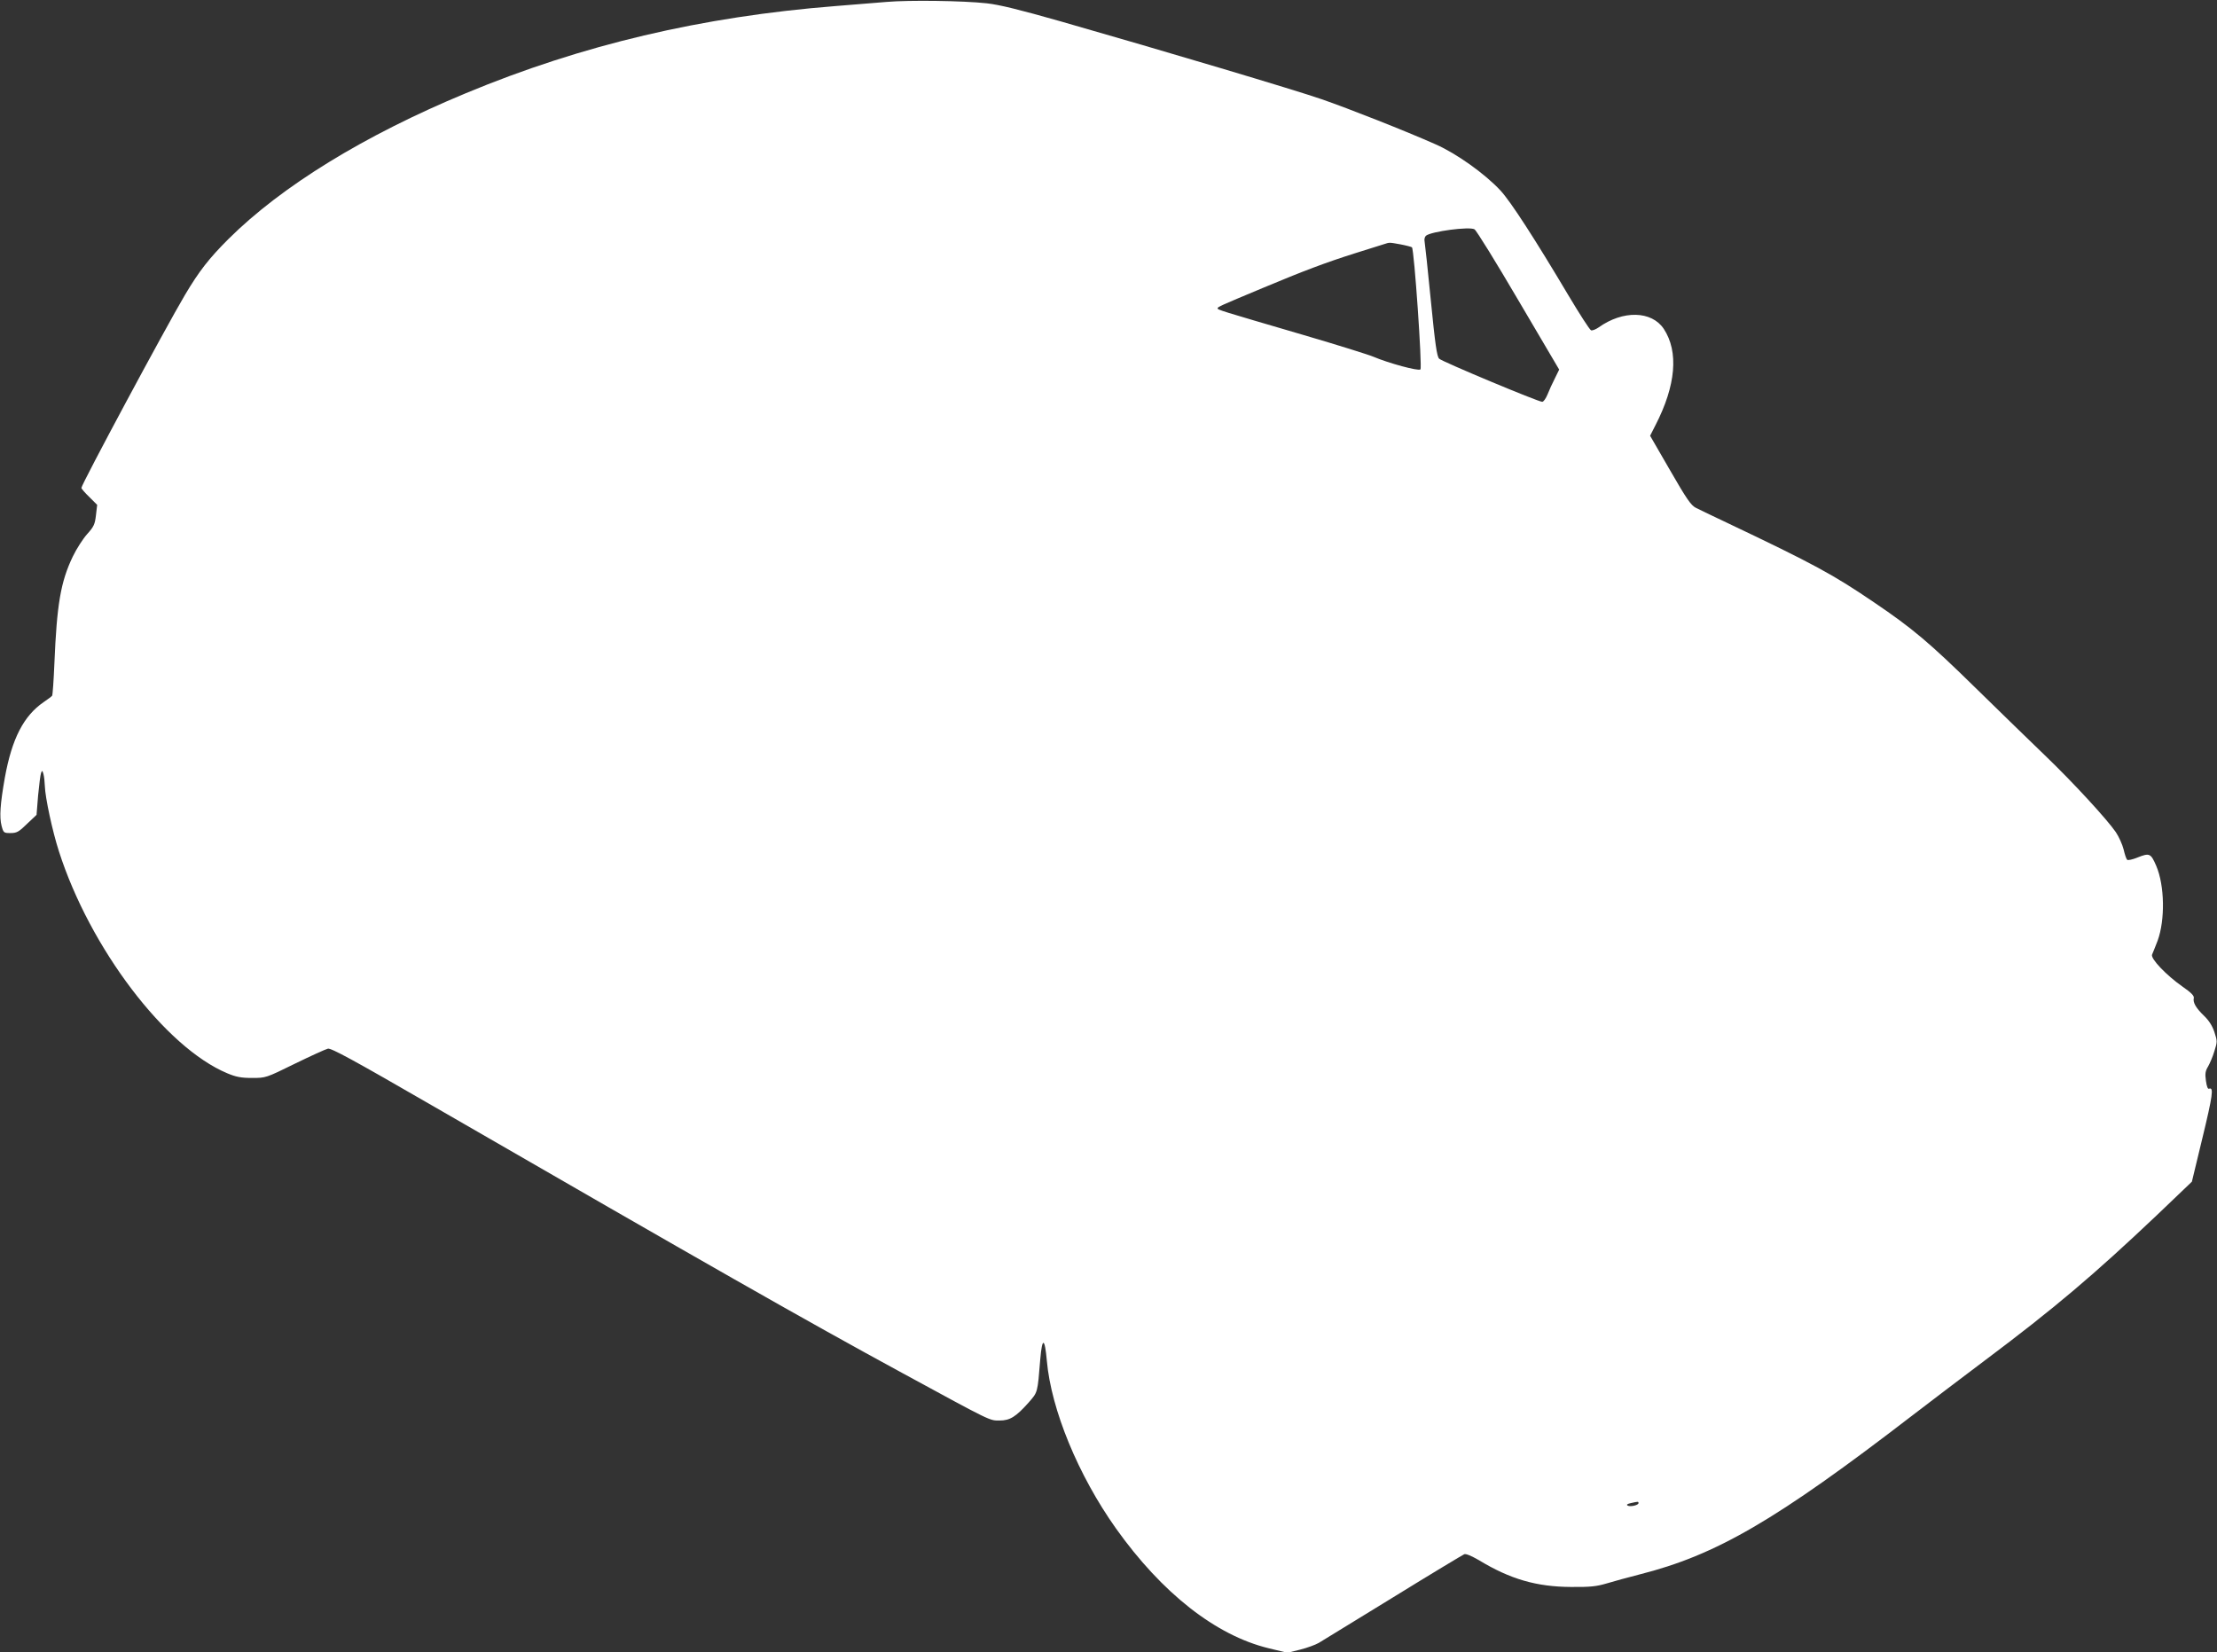 <?xml version="1.0" standalone="no"?>
<!DOCTYPE svg PUBLIC "-//W3C//DTD SVG 20010904//EN"
 "http://www.w3.org/TR/2001/REC-SVG-20010904/DTD/svg10.dtd">
<svg version="1.0" xmlns="http://www.w3.org/2000/svg"
 width="1280pt" height="954pt" viewBox="0 0 1280 954"
 preserveAspectRatio="xMidYMid meet">
<rect x="0" y="0" width="1280" height="954" fill="#333333" stroke="none"/>
<g transform="translate(0,954) scale(0.1,-0.1)"
fill="#ffffff" stroke="none">
<path d="M5120 9529 c-58 -5 -191 -16 -296 -24 -773 -61 -1463 -224 -2134
-503 -588 -244 -1064 -537 -1371 -842 -113 -113 -169 -185 -250 -321 -114
-192 -599 -1096 -599 -1116 0 -5 21 -29 46 -53 l45 -45 -7 -60 c-6 -52 -12
-66 -51 -109 -24 -27 -62 -86 -83 -130 -70 -146 -92 -277 -106 -618 -4 -97
-10 -180 -13 -185 -3 -4 -25 -21 -49 -37 -115 -79 -183 -210 -224 -436 -27
-153 -32 -227 -19 -278 11 -41 13 -42 52 -42 36 0 48 7 95 53 l55 52 9 112 c6
61 13 119 17 130 6 16 8 15 14 -7 4 -14 7 -45 8 -70 2 -64 43 -257 81 -375
179 -559 615 -1133 972 -1282 50 -21 79 -27 143 -27 80 0 80 0 247 82 92 45
178 84 191 87 18 5 150 -67 598 -326 1609 -929 2147 -1236 2719 -1547 522
-284 502 -274 562 -274 59 0 94 22 167 104 53 61 51 53 67 249 11 130 26 127
38 -8 25 -282 181 -661 399 -968 266 -374 577 -618 882 -692 l108 -26 73 18
c40 10 89 28 108 39 19 12 212 130 429 263 217 134 402 245 411 249 10 4 42
-10 84 -34 181 -110 333 -154 532 -155 112 -1 147 3 205 20 39 12 124 35 190
52 444 112 788 312 1577 919 109 83 297 227 419 318 399 299 629 494 991 837
l203 194 61 253 c59 244 66 294 39 284 -8 -4 -14 11 -19 46 -6 41 -3 57 13 83
10 18 27 57 36 88 17 53 17 58 0 110 -12 36 -32 67 -59 93 -48 46 -66 78 -60
103 3 13 -14 31 -66 67 -94 66 -184 161 -175 184 4 9 19 46 32 80 44 120 41
319 -8 433 -31 72 -39 75 -105 49 -31 -13 -59 -19 -63 -14 -5 5 -14 32 -20 59
-7 28 -27 73 -45 100 -49 72 -248 289 -411 445 -77 74 -257 249 -401 390 -266
261 -364 343 -584 492 -237 161 -347 221 -850 460 -80 38 -160 76 -179 86 -28
14 -54 52 -149 217 l-115 199 31 61 c118 229 135 424 48 556 -70 105 -236 109
-377 8 -16 -11 -36 -19 -43 -16 -8 3 -67 95 -132 204 -189 318 -332 540 -391
603 -89 96 -253 213 -373 266 -173 77 -505 208 -662 262 -150 52 -904 277
-1502 448 -239 68 -356 97 -430 105 -136 15 -447 19 -576 8z m3647 -1724 l235
-399 -25 -51 c-14 -27 -33 -69 -42 -92 -10 -24 -23 -43 -31 -43 -23 0 -578
232 -595 249 -13 13 -23 82 -48 336 -17 176 -34 330 -36 341 -3 12 1 27 8 33
31 25 251 54 280 37 11 -6 125 -191 254 -411z m-681 324 c32 -6 62 -14 66 -17
13 -13 60 -694 49 -705 -11 -11 -184 36 -271 73 -25 11 -207 68 -405 126 -488
143 -495 145 -495 154 0 8 16 15 260 117 236 99 367 148 528 199 81 25 158 50
172 54 34 11 29 11 96 -1z m1374 -7268 c0 -12 -48 -23 -63 -14 -8 5 -1 10 18
14 44 10 45 10 45 0z"/>
</g>
</svg>

